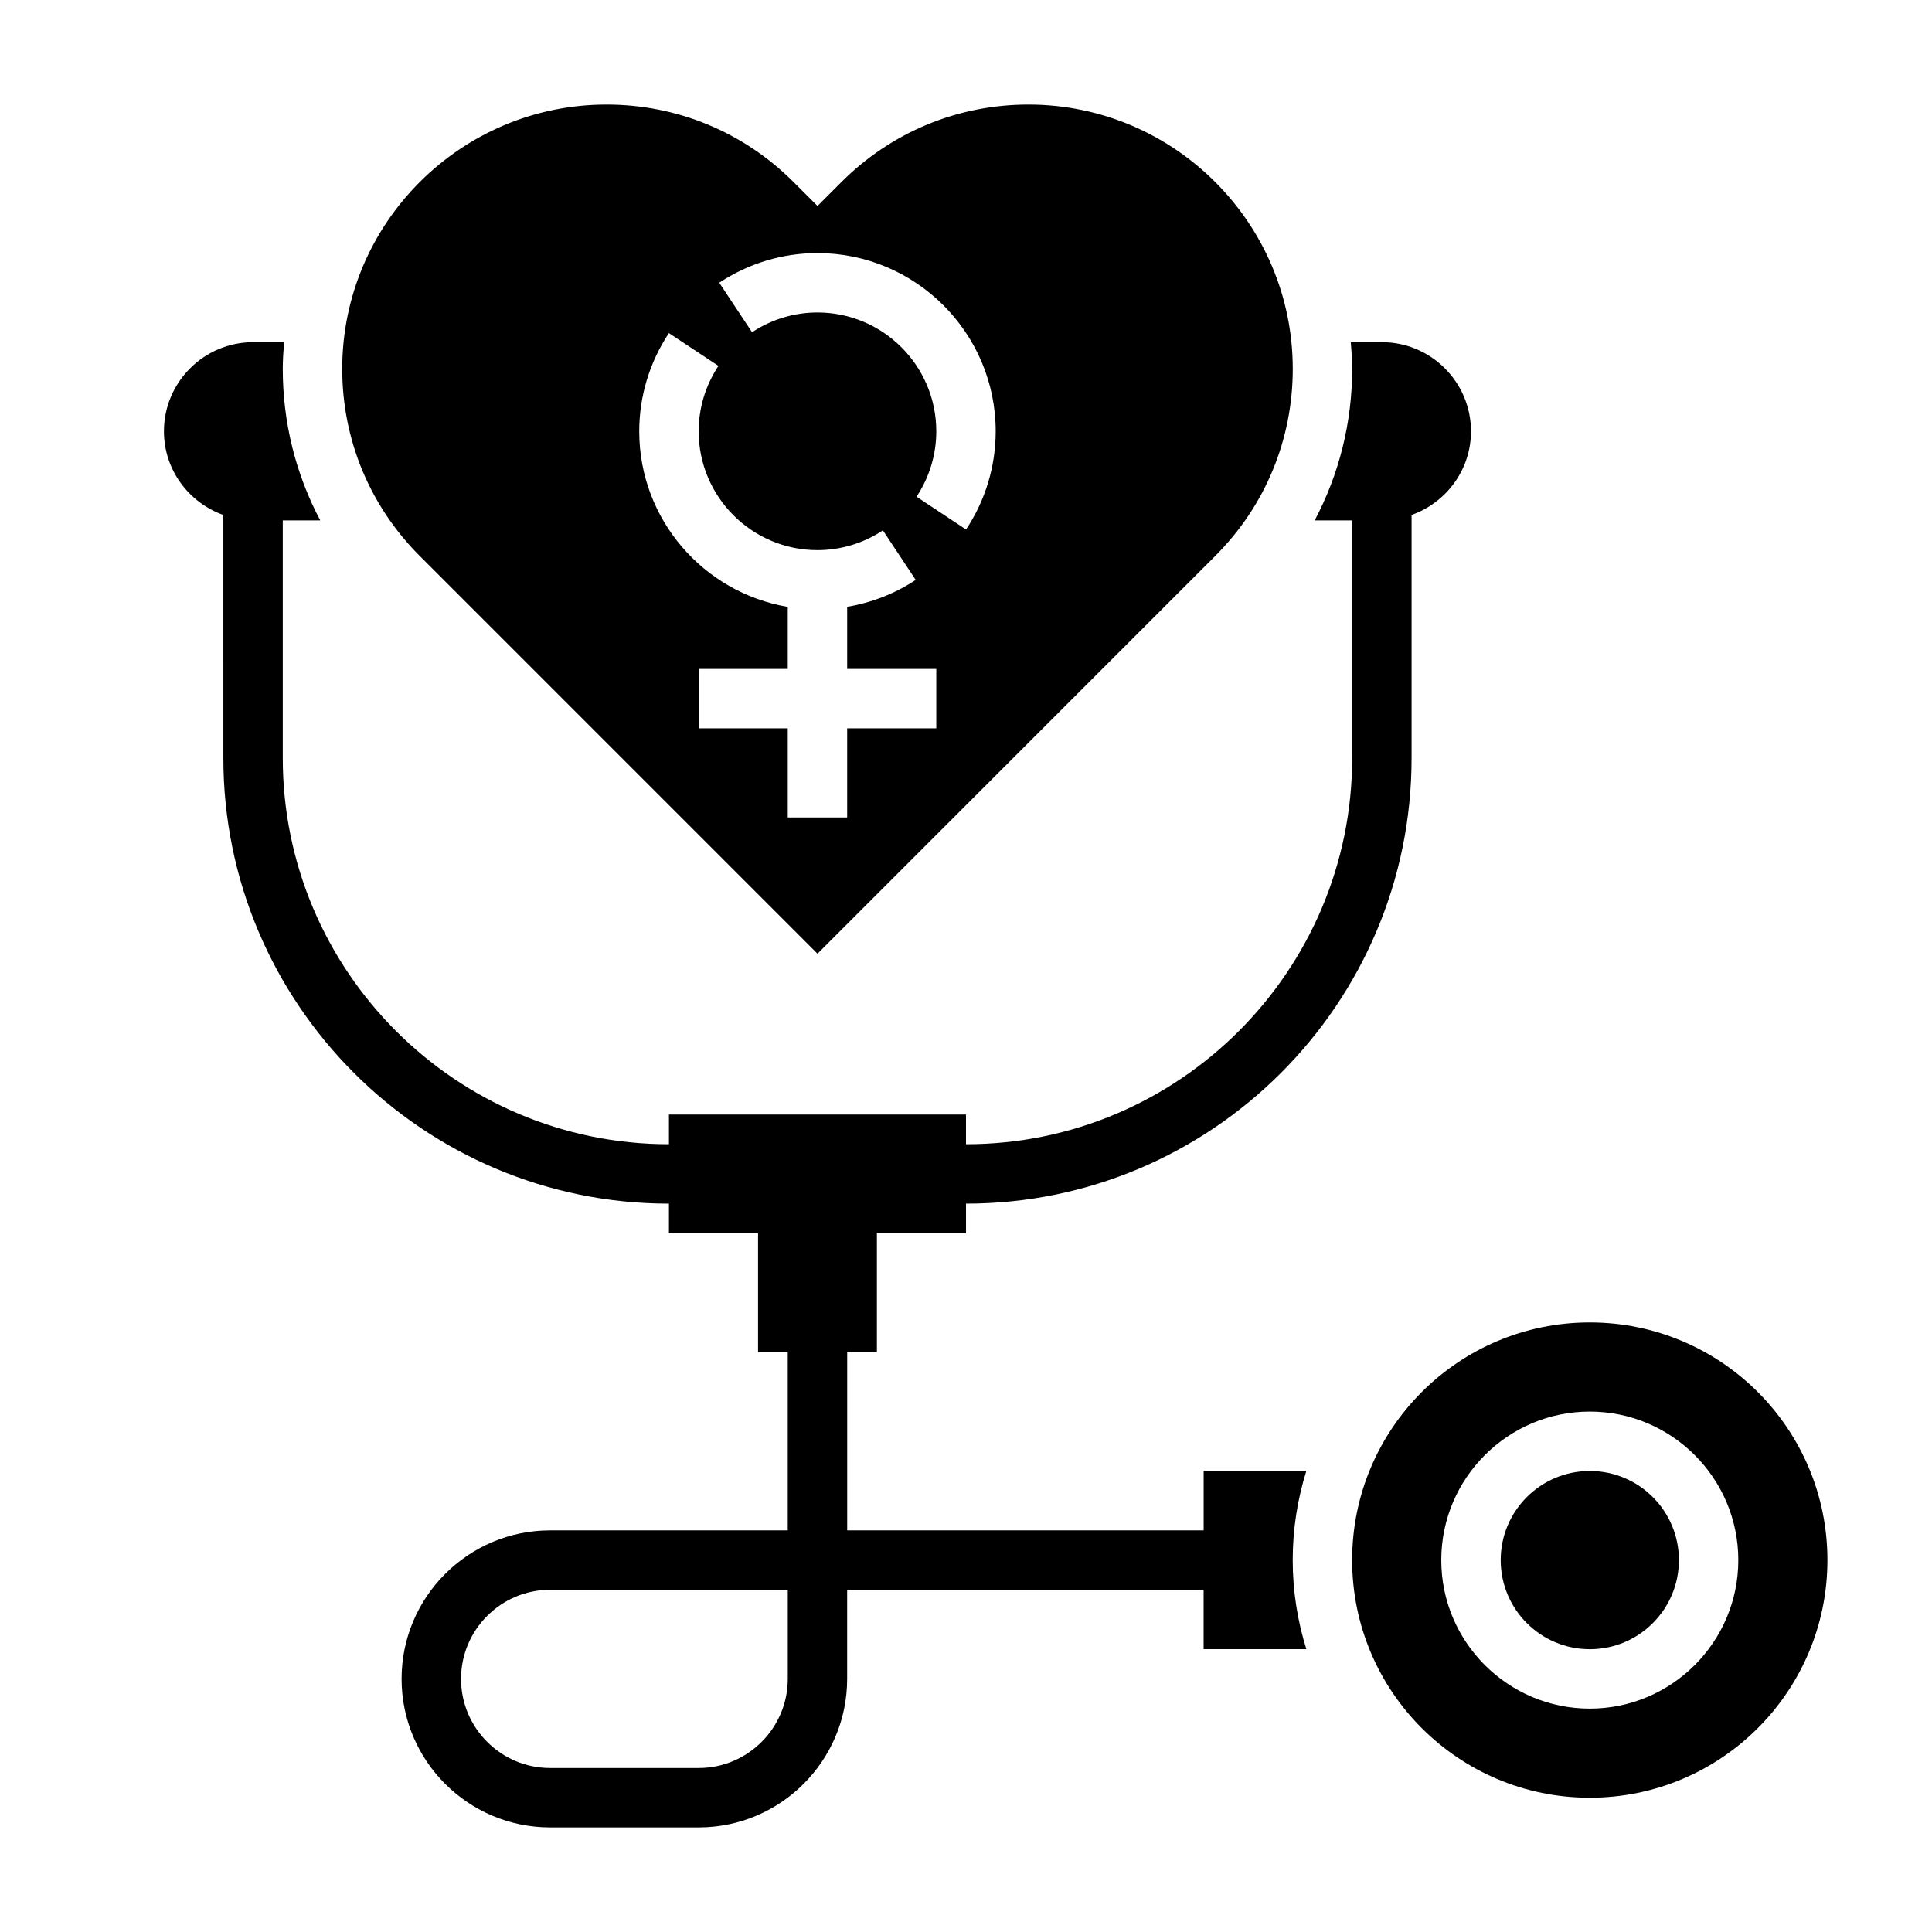 <?xml version="1.0" encoding="UTF-8"?>
<!-- Uploaded to: SVG Repo, www.svgrepo.com, Generator: SVG Repo Mixer Tools -->
<svg fill="#000000" width="800px" height="800px" version="1.1" viewBox="144 144 512 512" xmlns="http://www.w3.org/2000/svg">
 <g>
  <path d="m360.64 396.74 105.44-105.44c13.227-13.223 20.516-30.824 20.516-49.539 0-38.625-31.426-70.051-70.051-70.051-18.711 0-36.305 7.289-49.539 20.516l-6.363 6.359-6.359-6.359c-13.23-13.227-30.828-20.516-49.539-20.516-38.629 0-70.051 31.426-70.051 70.051 0 18.711 7.289 36.305 20.516 49.539zm0-185.67c26.047 0 47.23 21.184 47.23 47.23 0 9.266-2.715 18.262-7.856 26.023l-13.129-8.691c3.434-5.176 5.242-11.168 5.242-17.332 0-17.367-14.121-31.488-31.488-31.488-6.164 0-12.156 1.812-17.336 5.242l-8.691-13.129c7.766-5.141 16.762-7.856 26.027-7.856zm-39.375 21.207 13.129 8.691c-3.43 5.18-5.242 11.168-5.242 17.332 0 17.367 14.121 31.488 31.488 31.488 6.164 0 12.156-1.812 17.336-5.242l8.691 13.129c-5.535 3.668-11.715 6.039-18.16 7.133v16.469h23.617v15.742h-23.617v23.617h-15.742v-23.617h-23.617v-15.742h23.617v-16.453c-22.301-3.762-39.359-23.16-39.359-46.523 0.004-9.266 2.719-18.262 7.859-26.023z"/>
  <path d="m588.93 557.44c0 13.043-10.57 23.617-23.613 23.617s-23.617-10.574-23.617-23.617 10.574-23.613 23.617-23.613 23.613 10.57 23.613 23.613"/>
  <path d="m565.31 494.46c-34.777 0-62.977 28.199-62.977 62.977s28.199 62.977 62.977 62.977 62.977-28.199 62.977-62.977-28.199-62.977-62.977-62.977zm0 102.34c-21.703 0-39.359-17.656-39.359-39.359s17.656-39.359 39.359-39.359 39.359 17.656 39.359 39.359c0 21.699-17.656 39.359-39.359 39.359z"/>
  <path d="m462.98 533.82v15.742h-94.465v-47.23h7.871v-31.488h23.617v-7.871c65.109 0 118.08-52.973 118.08-118.08v-64.426c9.141-3.258 15.742-11.918 15.742-22.168 0-13.02-10.598-23.617-23.617-23.617h-8.234c0.195 2.34 0.363 4.695 0.363 7.078 0 14.234-3.457 27.93-9.941 40.156h9.941v62.977c0 56.426-45.91 102.34-102.34 102.34v-7.871h-78.723v7.871c-56.426 0-102.34-45.91-102.34-102.34v-62.977h9.941c-6.484-12.227-9.941-25.922-9.941-40.156 0-2.383 0.164-4.738 0.363-7.074h-8.234c-13.02 0-23.617 10.598-23.617 23.617 0 10.25 6.606 18.91 15.742 22.168l0.004 64.422c0 65.109 52.973 118.08 118.08 118.08v7.871h23.617v31.488h7.871v47.23h-62.977c-21.703 0-39.359 17.656-39.359 39.359s17.656 39.359 39.359 39.359h39.359c21.703 0 39.359-17.656 39.359-39.359v-23.617h94.465v15.742h27.23c-2.34-7.449-3.617-15.387-3.617-23.613s1.273-16.16 3.613-23.617zm-110.21 55.102c0 13.02-10.598 23.617-23.617 23.617h-39.359c-13.02 0-23.617-10.598-23.617-23.617s10.598-23.617 23.617-23.617h62.977z"/>
 </g>
</svg>